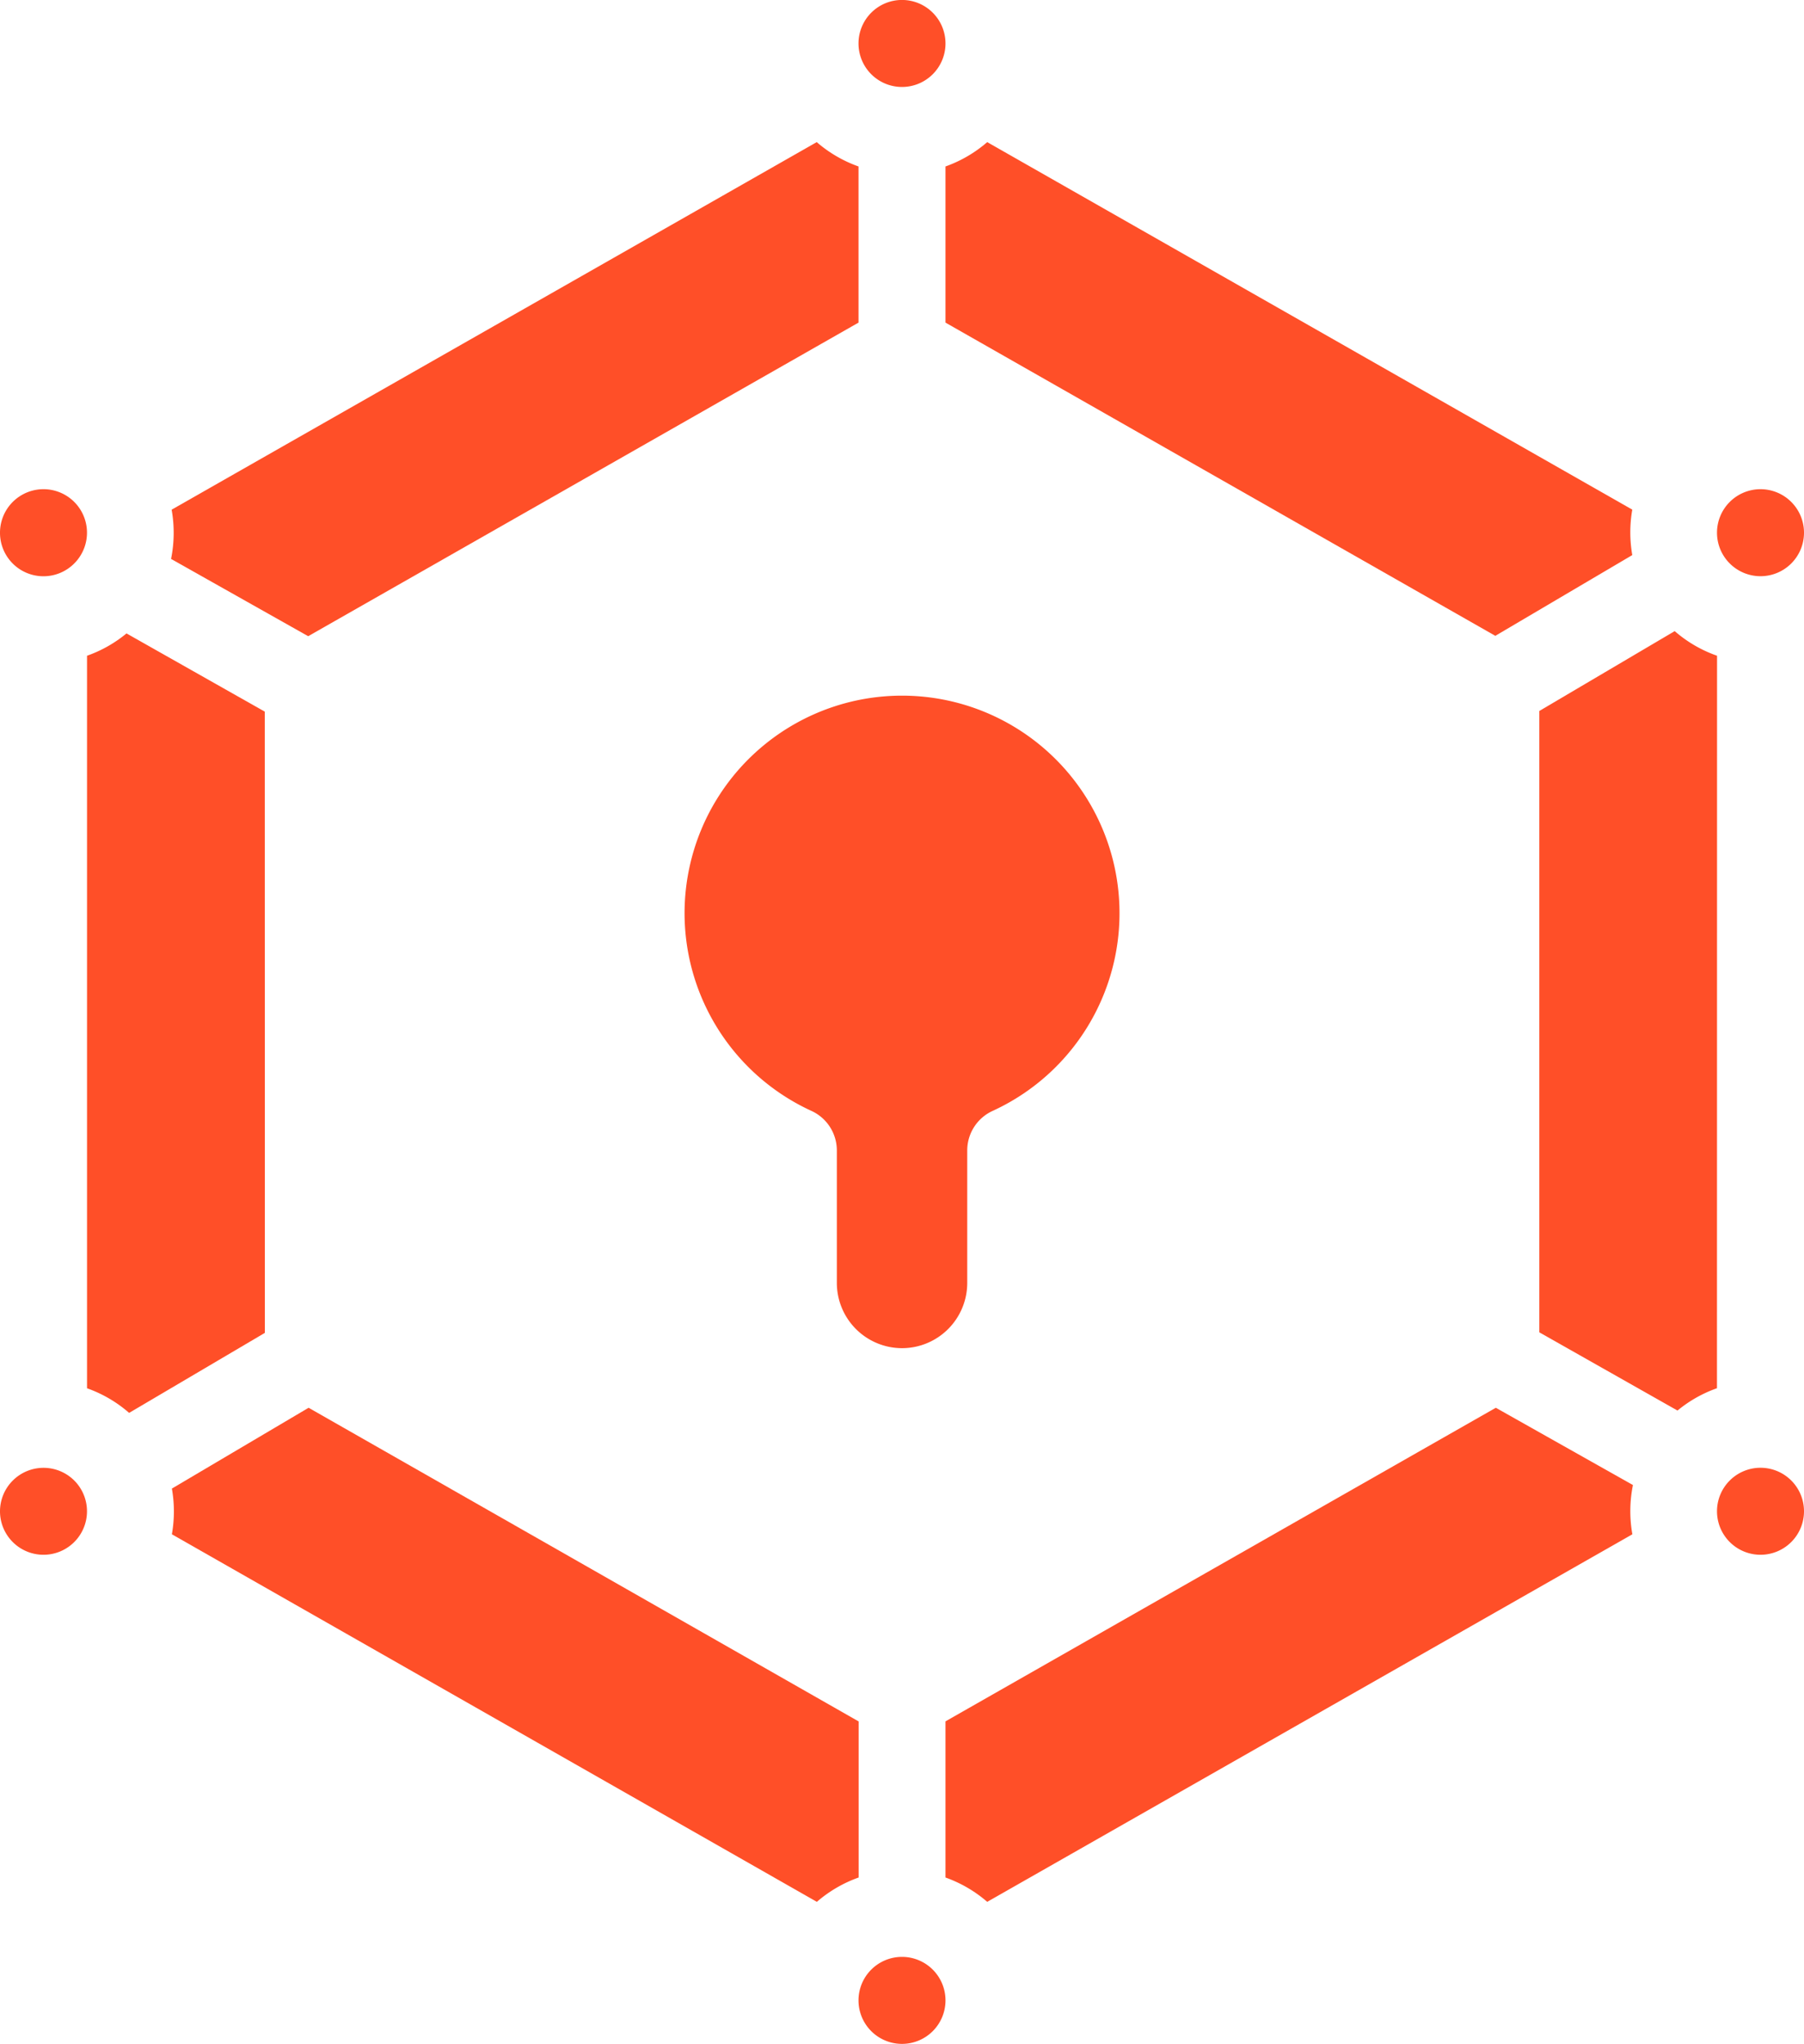 <svg xmlns="http://www.w3.org/2000/svg" width="43.966" height="49.805" viewBox="0 0 43.966 49.805">
  <g id="key-features-icon1" transform="translate(-0.017 -0.098)">
    <path id="Tracé_2140" data-name="Tracé 2140" d="M7.528,15.6,20.94,7.959V4.154a3.182,3.182,0,0,1-1.018-.593L4.2,12.517a3.206,3.206,0,0,1-.014,1.2Z" fill="#ff4f28"/>
    <path id="Tracé_2141" data-name="Tracé 2141" d="M1.826,13.828a1.06,1.06,0,1,0-1.809-.749A1.059,1.059,0,0,0,1.826,13.828Z" fill="#ff4f28"/>
    <path id="Tracé_2142" data-name="Tracé 2142" d="M.017,36.921a1.06,1.06,0,1,0,1.809-.749A1.061,1.061,0,0,0,.017,36.921Z" fill="#ff4f28"/>
    <path id="Tracé_2143" data-name="Tracé 2143" d="M23.06,7.959l13.4,7.632,3.338-1.968a3.207,3.207,0,0,1,0-1.107L24.077,3.561a3.178,3.178,0,0,1-1.017.593Z" fill="#ff4f28"/>
    <path id="Tracé_2144" data-name="Tracé 2144" d="M6.47,17.438,3.1,15.532a3.155,3.155,0,0,1-.962.544V33.925a3.157,3.157,0,0,1,1.026.6l3.308-1.95Z" fill="#ff4f28"/>
    <path id="Tracé_2145" data-name="Tracé 2145" d="M22,32.948a1.591,1.591,0,0,0,1.59-1.59V28.13a1.059,1.059,0,0,1,.618-.963,5.3,5.3,0,1,0-4.414,0,1.06,1.06,0,0,1,.618.963v3.228A1.591,1.591,0,0,0,22,32.948Z" fill="#ff4f28"/>
    <path id="Tracé_2146" data-name="Tracé 2146" d="M22,2.217a1.06,1.06,0,1,0-1.06-1.06A1.06,1.06,0,0,0,22,2.217Z" fill="#ff4f28"/>
    <path id="Tracé_2147" data-name="Tracé 2147" d="M36.472,34.4,23.06,42.041v3.805a3.181,3.181,0,0,1,1.017.593L39.8,37.483a3.206,3.206,0,0,1,.014-1.2Z" fill="#ff4f28"/>
    <path id="Tracé_2148" data-name="Tracé 2148" d="M42.174,13.828a1.06,1.06,0,1,0,0-1.5h0A1.059,1.059,0,0,0,42.174,13.828Z" fill="#ff4f28"/>
    <path id="Tracé_2149" data-name="Tracé 2149" d="M42.174,36.172a1.059,1.059,0,0,0,0,1.5h0a1.06,1.06,0,1,0,0-1.5Z" fill="#ff4f28"/>
    <path id="Tracé_2150" data-name="Tracé 2150" d="M20.94,42.041,7.538,34.4,4.206,36.369a3.2,3.2,0,0,1,0,1.114l15.719,8.956a3.176,3.176,0,0,1,1.018-.593V42.041Z" fill="#ff4f28"/>
    <path id="Tracé_2151" data-name="Tracé 2151" d="M22,49.9a1.06,1.06,0,1,0-1.06-1.06A1.06,1.06,0,0,0,22,49.9Z" fill="#ff4f28"/>
    <path id="Tracé_2152" data-name="Tracé 2152" d="M41.864,16.076a3.156,3.156,0,0,1-1.032-.6l-3.3,1.946V32.562L40.9,34.468a3.154,3.154,0,0,1,.962-.544Z" fill="#ff4f28"/>
  </g>
</svg>
